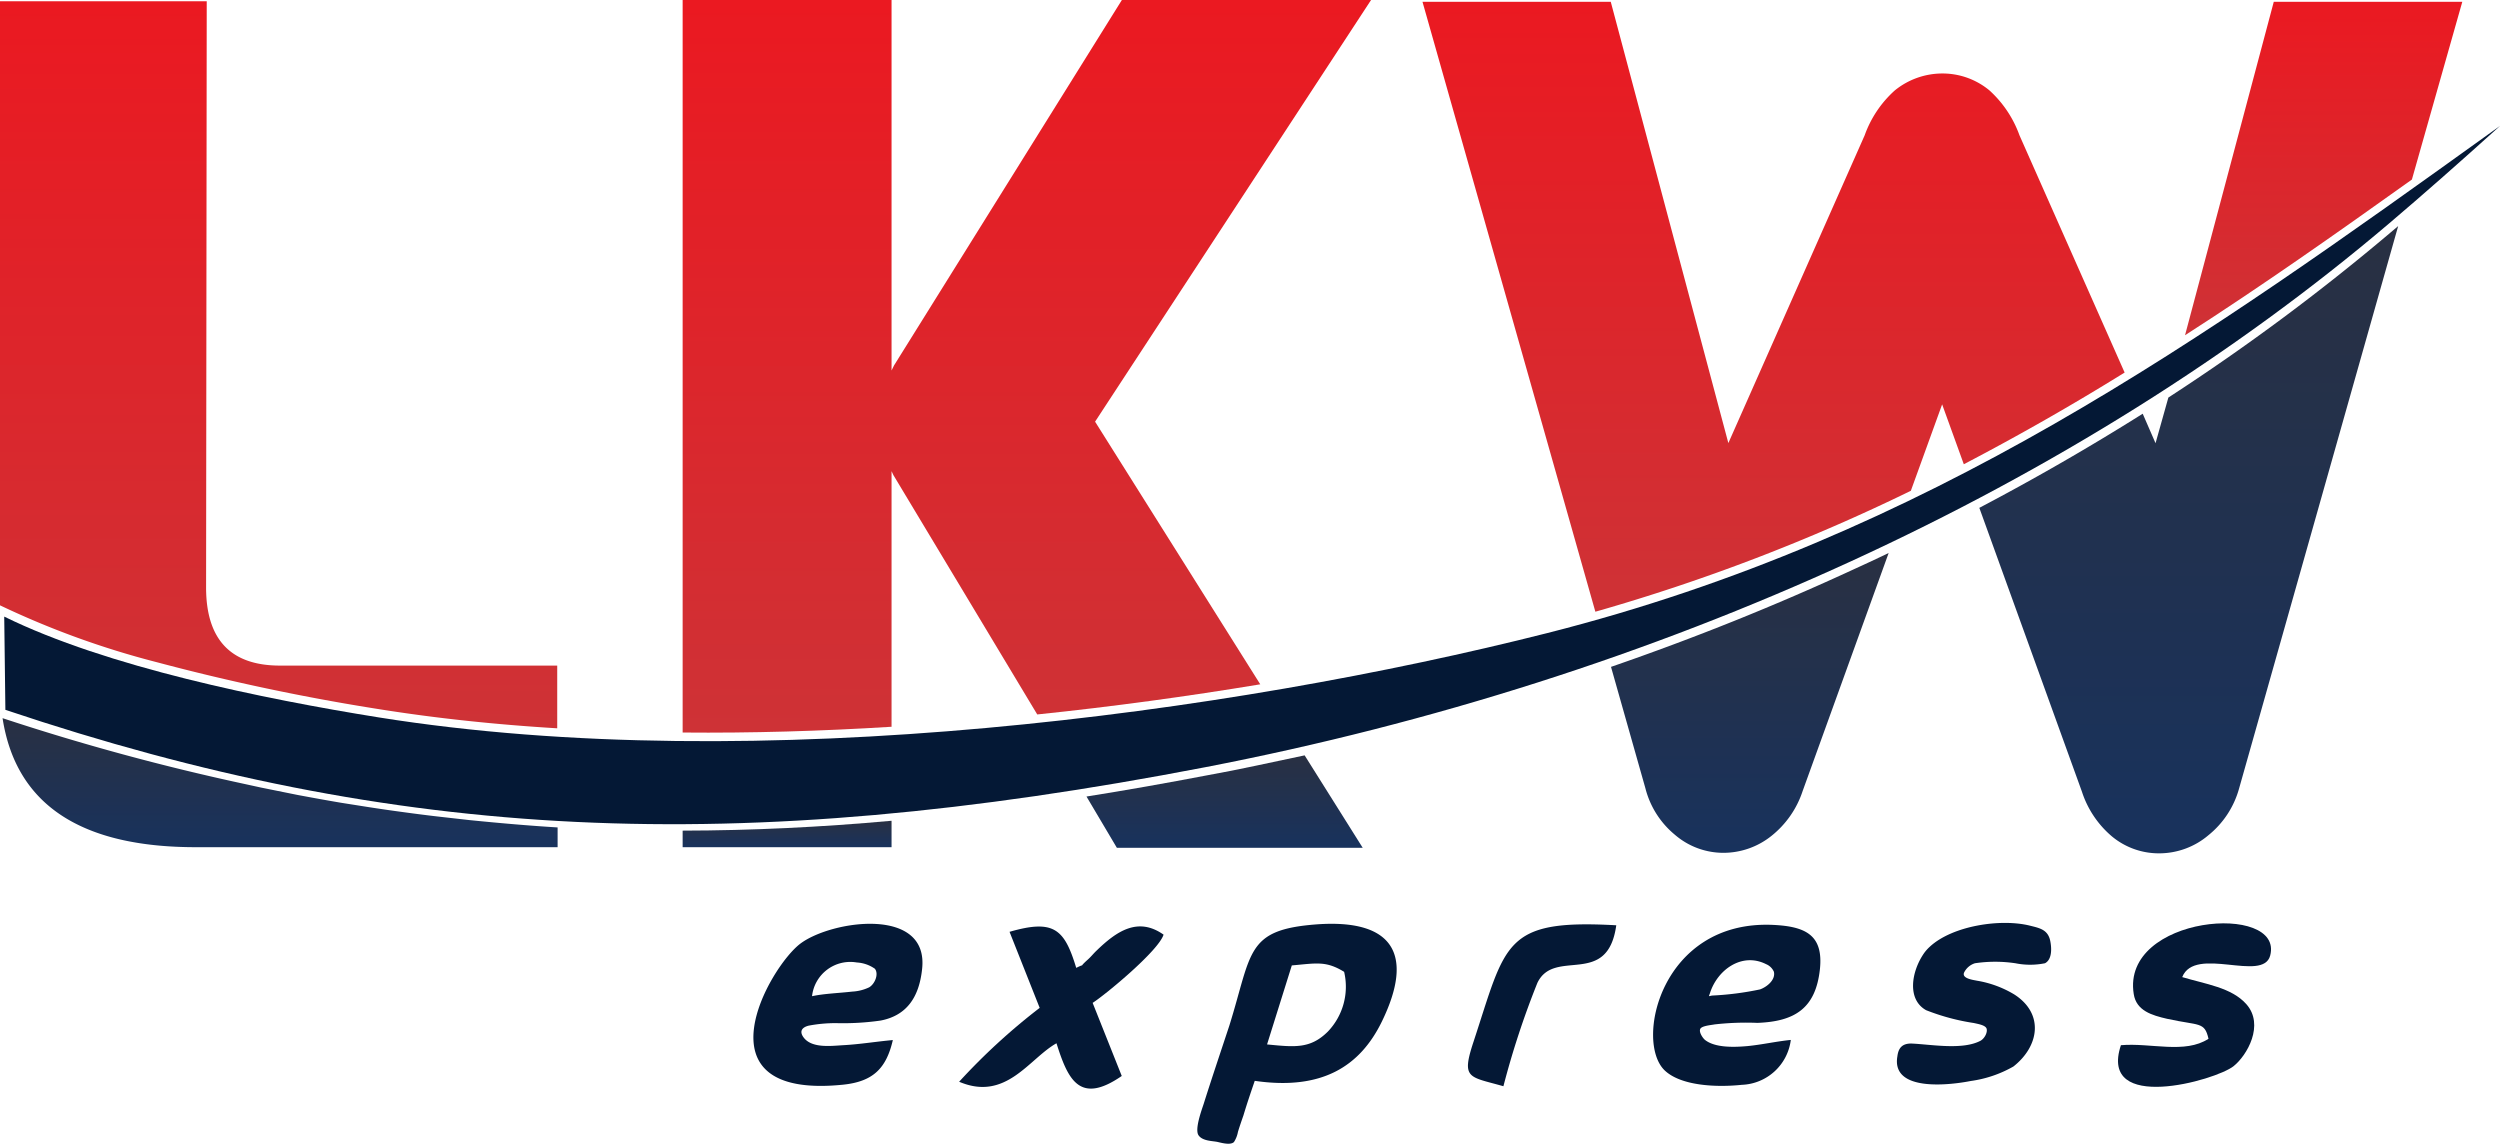 <svg xmlns="http://www.w3.org/2000/svg" xmlns:xlink="http://www.w3.org/1999/xlink" viewBox="0 0 194.94 89.17"><defs><style>.cls-1{fill:#041835;fill-rule:evenodd;}.cls-2{fill:url(#Gradiente_sem_nome_4);}.cls-3{fill:url(#Gradiente_sem_nome_4-2);}.cls-4{fill:url(#Gradiente_sem_nome_4-3);}.cls-5{fill:url(#Gradiente_sem_nome_4-4);}.cls-6{fill:url(#Gradiente_sem_nome_4-5);}.cls-7{fill:url(#Gradiente_sem_nome_8);}.cls-8{fill:url(#Gradiente_sem_nome_8-2);}.cls-9{fill:url(#Gradiente_sem_nome_8-3);}.cls-10{fill:url(#Gradiente_sem_nome_8-4);}</style><linearGradient id="Gradiente_sem_nome_4" x1="170.7" y1="66.52" x2="170.7" y2="17.63" gradientUnits="userSpaceOnUse"><stop offset="0" stop-color="#18325d"/><stop offset="1" stop-color="#293042"/></linearGradient><linearGradient id="Gradiente_sem_nome_4-2" x1="136.44" y1="66.52" x2="136.44" y2="43.14" xlink:href="#Gradiente_sem_nome_4"/><linearGradient id="Gradiente_sem_nome_4-3" x1="95.49" y1="66.06" x2="95.49" y2="58.85" xlink:href="#Gradiente_sem_nome_4"/><linearGradient id="Gradiente_sem_nome_4-4" x1="61.37" y1="66.06" x2="61.37" y2="64.03" xlink:href="#Gradiente_sem_nome_4"/><linearGradient id="Gradiente_sem_nome_4-5" x1="21.82" y1="66.06" x2="21.82" y2="55.95" xlink:href="#Gradiente_sem_nome_4"/><linearGradient id="Gradiente_sem_nome_8" x1="181.18" y1="0.14" x2="181.18" y2="26.1" gradientUnits="userSpaceOnUse"><stop offset="0" stop-color="#eb1921"/><stop offset="1" stop-color="#ce3236"/></linearGradient><linearGradient id="Gradiente_sem_nome_8-2" x1="138.3" y1="0.14" x2="138.3" y2="47.7" xlink:href="#Gradiente_sem_nome_8"/><linearGradient id="Gradiente_sem_nome_8-3" x1="80.07" y1="0" x2="80.07" y2="57.13" xlink:href="#Gradiente_sem_nome_8"/><linearGradient id="Gradiente_sem_nome_8-4" x1="21.72" y1="0.1" x2="21.72" y2="56.79" xlink:href="#Gradiente_sem_nome_8"/></defs><g id="Camada_2" data-name="Camada 2"><g id="Camada_1-2" data-name="Camada 1"><path class="cls-1" d="M94,59.82C129.31,53,162.08,38,186.32,17.4c2.6-2.21,5.31-4.59,8.62-7.58l-.49.35c-22.66,16.27-44.06,31.65-73.78,39.19C95.93,55.63,59,60.65,29.53,55.94,20.56,54.5,8.29,52,.33,48.08l.09,7.27C31.05,65.63,57.32,66.89,94,59.82Z"/><path class="cls-2" d="M169.08,31l-1,3.56-1-2.3q-6.2,3.9-12.74,7.34l8,22.13a7.66,7.66,0,0,0,2.34,3.49,5.72,5.72,0,0,0,3.69,1.32,5.94,5.94,0,0,0,3.83-1.41,7.11,7.11,0,0,0,2.39-3.63L187,17.63l-.31.26A170.82,170.82,0,0,1,169.08,31Z"/><path class="cls-3" d="M125.62,52l2.68,9.46a6.9,6.9,0,0,0,2.3,3.63,5.79,5.79,0,0,0,3.78,1.41,6,6,0,0,0,3.75-1.32,7.43,7.43,0,0,0,2.43-3.49l6.71-18.57c-.87.42-1.75.83-2.63,1.23C138.47,47.21,132.11,49.76,125.62,52Z"/><path class="cls-4" d="M94.16,60.45c-3.2.61-6.34,1.17-9.44,1.66l2.37,4h19.17l-4.53-7.21C99.22,59.42,96.69,60,94.16,60.45Z"/><path class="cls-5" d="M53.23,66.06H69.52V64c-5.51.5-10.92.76-16.29.77Z"/><path class="cls-6" d="M34.68,63.73c-1.09-.12-2.19-.26-3.28-.41-.9-.12-1.79-.25-2.69-.39l-2.09-.33c-1.13-.19-2.27-.4-3.4-.61l-2.87-.58-1.19-.26A183,183,0,0,1,.2,56Q1.76,66.14,15.48,66.06h28V64.52c-2.28-.14-4.56-.34-6.85-.57Z"/><path class="cls-7" d="M192,.14H177.3l-6.92,26c6-3.85,11.79-7.93,17.69-12.14Z"/><path class="cls-8" d="M149,38.27l2.44-6.74,1.69,4.67q6.43-3.36,12.54-7.15l-8.2-18.5a8.71,8.71,0,0,0-2.34-3.5,5.73,5.73,0,0,0-3.65-1.32,5.89,5.89,0,0,0-3.73,1.32,8.56,8.56,0,0,0-2.35,3.5l-10.63,24L125.6.14H110.92L124.4,47.7A149.59,149.59,0,0,0,149,38.27Z"/><path class="cls-9" d="M69.52,36.74l.14.3L80.88,55.71c5.89-.61,11.72-1.41,17.39-2.35L85.39,32.88,106.91,0H87.48L69.71,28.5c-.07.13-.12.26-.19.39V0H53.23V57.12c5.34.05,10.81-.11,16.29-.45Z"/><path class="cls-10" d="M29.63,55.31c4.41.7,9,1.19,13.82,1.48V51.9H21.83c-3.81,0-5.73-2-5.76-6L16.12.1H0V47.2a67.13,67.13,0,0,0,12.24,4.44A169.78,169.78,0,0,0,29.63,55.31Z"/><path class="cls-1" d="M97.84,84.28c5.23.76,8.21-1.12,9.92-4.64,2.55-5.25.85-8-5.11-7.56-5.53.42-5,2.16-6.79,7.89-.66,2-1.36,4.07-2,6.1-.17.52-.72,2-.4,2.46s1.12.43,1.5.52,1,.25,1.26,0a2.18,2.18,0,0,0,.31-.79c.13-.43.28-.86.43-1.29C97.25,86,97.54,85.16,97.84,84.28Zm2.89-9c1.93-.17,2.66-.37,4.08.5a5.06,5.06,0,0,1-1.27,4.66c-1.37,1.36-2.59,1.21-4.74,1Z"/><path class="cls-1" d="M69.62,81.1c-1.33.12-2.56.33-3.87.4-1,.06-2.57.27-3.16-.71-.25-.43,0-.69.45-.81a11.13,11.13,0,0,1,2.16-.2,20.7,20.7,0,0,0,3.46-.2c2-.38,3-1.77,3.24-4,.57-4.94-7.07-3.82-9.49-2s-8.34,12.18,3.32,11C68.08,84.34,69.11,83.31,69.62,81.1Zm-6.3-3.42a3,3,0,0,1,3.49-2.63,2.72,2.72,0,0,1,1.41.49c.32.41,0,1.19-.45,1.45a3.47,3.47,0,0,1-1.31.33C65.4,77.44,64.23,77.48,63.32,77.68Z"/><path class="cls-1" d="M139.64,81.09c-1.12.11-2.25.37-3.38.48-1,.09-2.51.15-3.31-.48-.18-.15-.49-.61-.37-.86s.89-.3,1.11-.35a21.85,21.85,0,0,1,3.35-.12c2.9-.11,4.54-1.12,4.87-4.19.28-2.66-1.12-3.33-3.65-3.45-8.74-.4-10.83,9.12-8.44,11.36,1.27,1.19,4,1.32,6,1.11A4,4,0,0,0,139.64,81.09Zm-1.32-5.32c.15.64-.55,1.19-1.08,1.38a23.29,23.29,0,0,1-3.74.48c-.29.05-.27.12-.17-.17.57-1.83,2.49-3.23,4.38-2.28A1.14,1.14,0,0,1,138.32,75.77Z"/><path class="cls-1" d="M78.72,72.66l2.35,5.93a49,49,0,0,0-6.28,5.76c3.66,1.56,5.45-1.8,7.59-3,.89,2.81,1.79,4.83,5.09,2.55l-2.27-5.7c1-.64,5.14-4.06,5.53-5.32-2-1.41-3.66-.27-5.23,1.25-.26.25-.4.44-.65.67-.94.84,0,.21-.93.67C83,72.44,82.18,71.66,78.72,72.66Z"/><path class="cls-1" d="M172.21,81c-1.84,1.2-4.5.3-6.83.5-1.77,5.33,7.37,2.75,8.78,1.64,1.06-.84,2.43-3.23,1-4.84-1.15-1.3-3.18-1.56-5-2.11,1-2.48,6.3.45,6.86-1.68,1.09-4.15-11.63-3.16-10.64,3,.2,1.31,1.43,1.66,2.59,1.93C171.5,80,171.9,79.64,172.21,81Z"/><path class="cls-1" d="M157,83.16c2-1.57,2.42-4.11.06-5.62a8.25,8.25,0,0,0-2.91-1.07c-.29-.06-1.19-.17-1-.63a1.41,1.41,0,0,1,.85-.73,10.73,10.73,0,0,1,3.15,0,5.83,5.83,0,0,0,2.31,0c.57-.3.52-1.2.41-1.74-.18-.88-.82-1-1.58-1.19-2.28-.57-6.05,0-7.82,1.65a3.28,3.28,0,0,0-.43.48c-1,1.43-1.36,3.62.15,4.46a17,17,0,0,0,3.72,1c.29.07.92.16,1,.45s-.16.75-.47.93c-1.41.75-3.84.29-5.41.22-.71,0-1,.35-1.08,1-.49,2.82,4.17,2.23,5.73,1.92A9.22,9.22,0,0,0,157,83.16Z"/><path class="cls-1" d="M117.23,84.7a66.18,66.18,0,0,1,2.65-8.06c1.33-2.77,5.47.42,6.15-4.49-8.79-.49-8.59,1.37-11.13,9.08C113.93,84.16,114.53,83.93,117.23,84.7Z"/></g></g></svg>